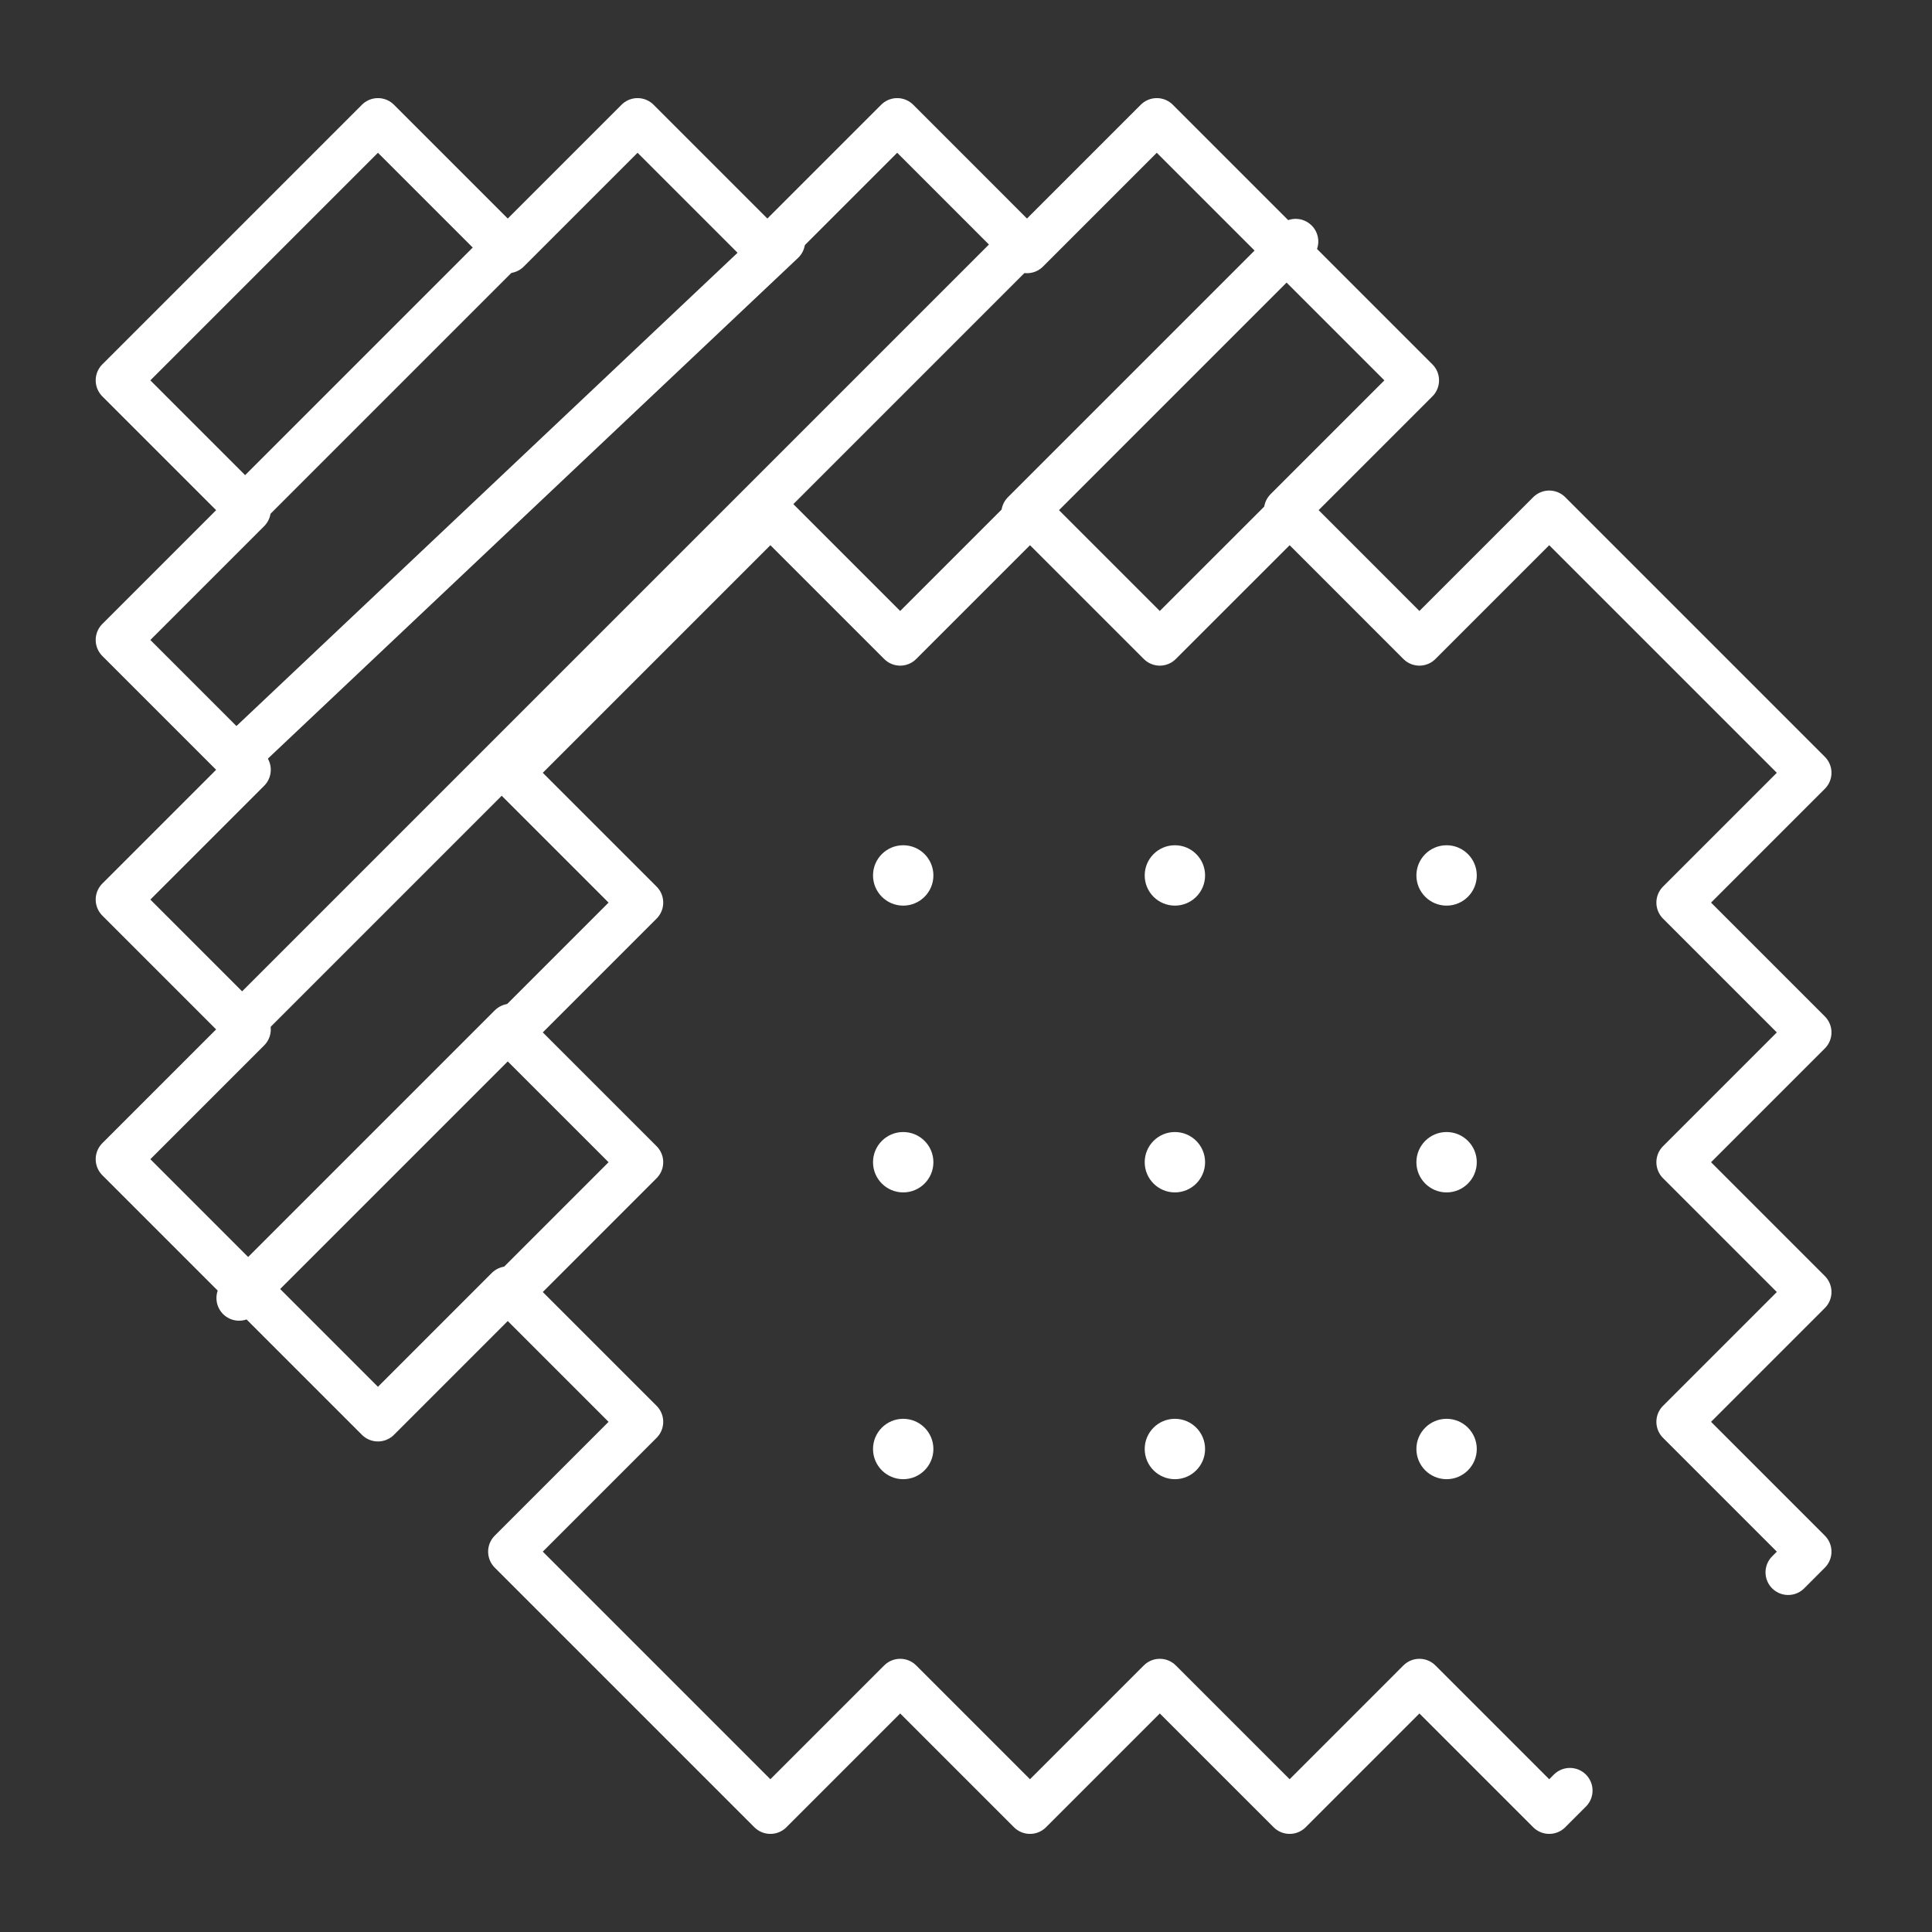 <svg width="64" height="64" viewBox="0 0 64 64" fill="none" xmlns="http://www.w3.org/2000/svg">
<rect x="0" y="0" width="64" height="64" fill="#333333" stroke="none"/>
<path d="M42.62 16.9L46.92 12.6L42.62 8.3L38.32 4L34.02 8.3L29.721 4L25.42 8.3L21.12 4L16.82 8.3L12.52 4L8.22 8.3L3.92 12.6L8.22 16.9L3.92 21.2L8.22 25.5L3.92 29.8L8.22 34.1L3.92 38.4L8.22 42.7L12.52 47L16.82 42.7" stroke="white" stroke-width="1.5" stroke-miterlimit="10" stroke-linecap="round" stroke-linejoin="round"/>
<path d="M59.235 52.086L59.92 51.4L55.62 47.1L59.92 42.8L55.62 38.5L59.92 34.2L55.62 29.9L59.92 25.6L55.62 21.3L51.32 17L47.02 21.3L42.721 17L38.42 21.3L34.12 17L29.82 21.3L25.52 17L21.22 21.3L16.92 25.6L21.22 29.9L16.92 34.2L21.22 38.5L16.92 42.8L21.22 47.1L16.92 51.4L21.22 55.7L25.52 60L29.82 55.7L34.12 60L38.42 55.7L42.721 60L47.02 55.7L51.32 60L52.005 59.315" stroke="white" stroke-width="1.5" stroke-miterlimit="10" stroke-linecap="round" stroke-linejoin="round"/>
<circle cx="29.92" cy="29" r="1" fill="white"/>
<circle cx="38.92" cy="29" r="1" fill="white"/>
<circle cx="47.92" cy="29" r="1" fill="white"/>
<circle cx="29.92" cy="38.5" r="1" fill="white"/>
<circle cx="38.92" cy="38.5" r="1" fill="white"/>
<circle cx="47.92" cy="38.5" r="1" fill="white"/>
<circle cx="29.92" cy="48" r="1" fill="white"/>
<circle cx="38.92" cy="48" r="1" fill="white"/>
<circle cx="47.92" cy="48" r="1" fill="white"/>
<path d="M7.92 17L16.92 8" stroke="white" stroke-width="1.5" stroke-miterlimit="10" stroke-linecap="round" stroke-linejoin="round"/>
<path d="M7.92 25L25.92 8" stroke="white" stroke-width="1.5" stroke-miterlimit="10" stroke-linecap="round" stroke-linejoin="round"/>
<path d="M7.92 34L33.92 8" stroke="white" stroke-width="1.5" stroke-miterlimit="10" stroke-linecap="round" stroke-linejoin="round"/>
<path d="M42.92 8L33.92 17" stroke="white" stroke-width="1.5" stroke-miterlimit="10" stroke-linecap="round" stroke-linejoin="round"/>
<path d="M16.92 34L7.92 43" stroke="white" stroke-width="1.5" stroke-miterlimit="10" stroke-linecap="round" stroke-linejoin="round"/>
</svg>
